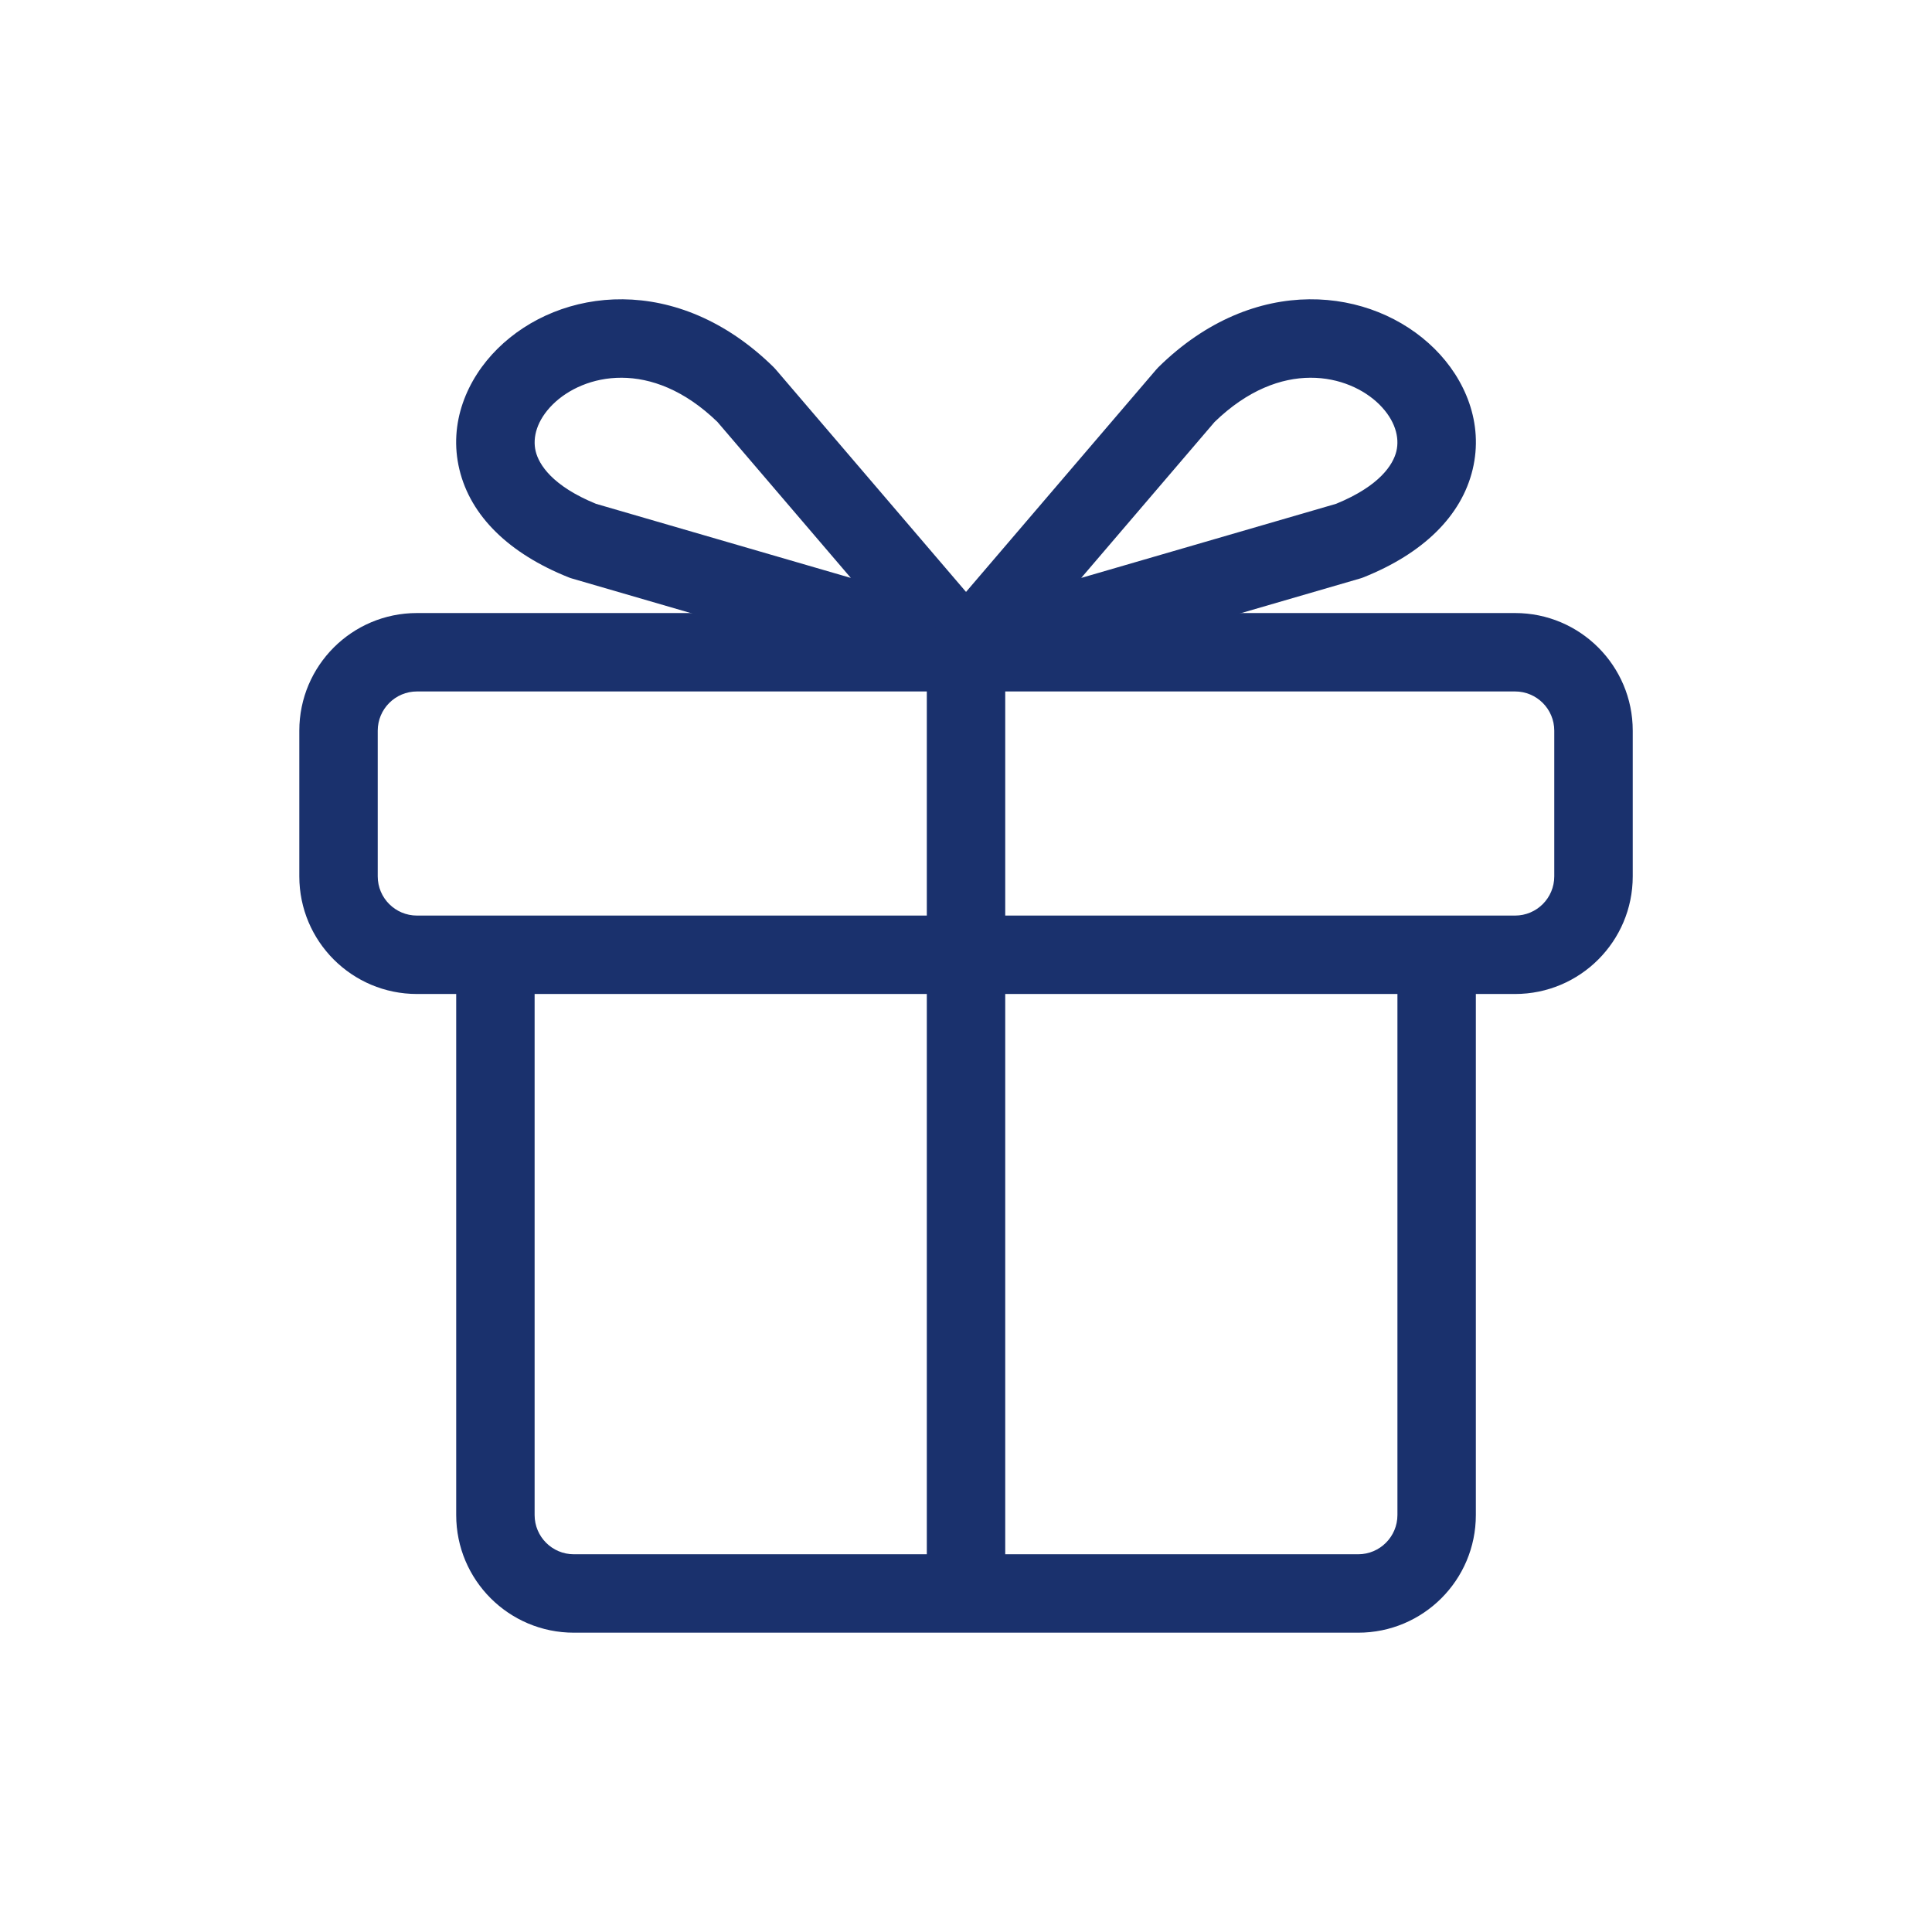 <svg xmlns="http://www.w3.org/2000/svg" width="39" height="39" viewBox="0 0 39 39" fill="none"><path fill-rule="evenodd" clip-rule="evenodd" d="M8.417 13.958C7.98 13.958 7.625 14.313 7.625 14.75V17.69C7.625 18.128 7.98 18.482 8.417 18.482H18.709V13.958H8.417ZM20.292 13.958V18.482H30.584C31.021 18.482 31.375 18.128 31.375 17.69V14.75C31.375 14.313 31.021 13.958 30.584 13.958H20.292ZM18.709 20.065H10.792V30.583C10.792 31.02 11.146 31.375 11.584 31.375H18.709V20.065ZM20.292 31.375V20.065H28.209V30.583C28.209 31.02 27.854 31.375 27.417 31.375H20.292ZM29.792 20.065H30.584C31.895 20.065 32.959 19.002 32.959 17.69V14.75C32.959 13.438 31.895 12.375 30.584 12.375H8.417C7.105 12.375 6.042 13.438 6.042 14.75V17.69C6.042 19.002 7.105 20.065 8.417 20.065H9.209V30.583C9.209 31.895 10.272 32.958 11.584 32.958H27.417C28.729 32.958 29.792 31.895 29.792 30.583V20.065Z" fill="#1A316D"></path><path fill-rule="evenodd" clip-rule="evenodd" d="M12.03 10.17C11.148 9.809 10.878 9.378 10.813 9.108C10.746 8.829 10.838 8.482 11.158 8.164C11.773 7.555 13.142 7.218 14.483 8.518L17.175 11.666L12.03 10.17ZM10.044 7.039C11.302 5.793 13.674 5.501 15.617 7.412C15.633 7.428 15.648 7.444 15.663 7.462L20.102 12.652C20.329 12.918 20.355 13.302 20.165 13.596C19.976 13.89 19.615 14.024 19.279 13.927L11.55 11.679C11.525 11.672 11.501 11.664 11.477 11.654C10.278 11.175 9.5 10.42 9.274 9.478C9.048 8.541 9.426 7.651 10.044 7.039Z" fill="#1A316D"></path><path fill-rule="evenodd" clip-rule="evenodd" d="M26.971 10.17C27.853 9.809 28.123 9.378 28.188 9.108C28.255 8.829 28.163 8.482 27.843 8.164C27.227 7.555 25.859 7.218 24.518 8.518L21.826 11.666L26.971 10.17ZM28.957 7.039C27.699 5.793 25.327 5.501 23.384 7.412C23.368 7.428 23.353 7.444 23.338 7.462L18.899 12.652C18.672 12.918 18.646 13.302 18.835 13.596C19.025 13.89 19.386 14.024 19.722 13.927L27.451 11.679C27.476 11.672 27.5 11.664 27.524 11.654C28.723 11.175 29.501 10.42 29.727 9.478C29.953 8.541 29.575 7.651 28.957 7.039Z" fill="#1A316D"></path></svg>
